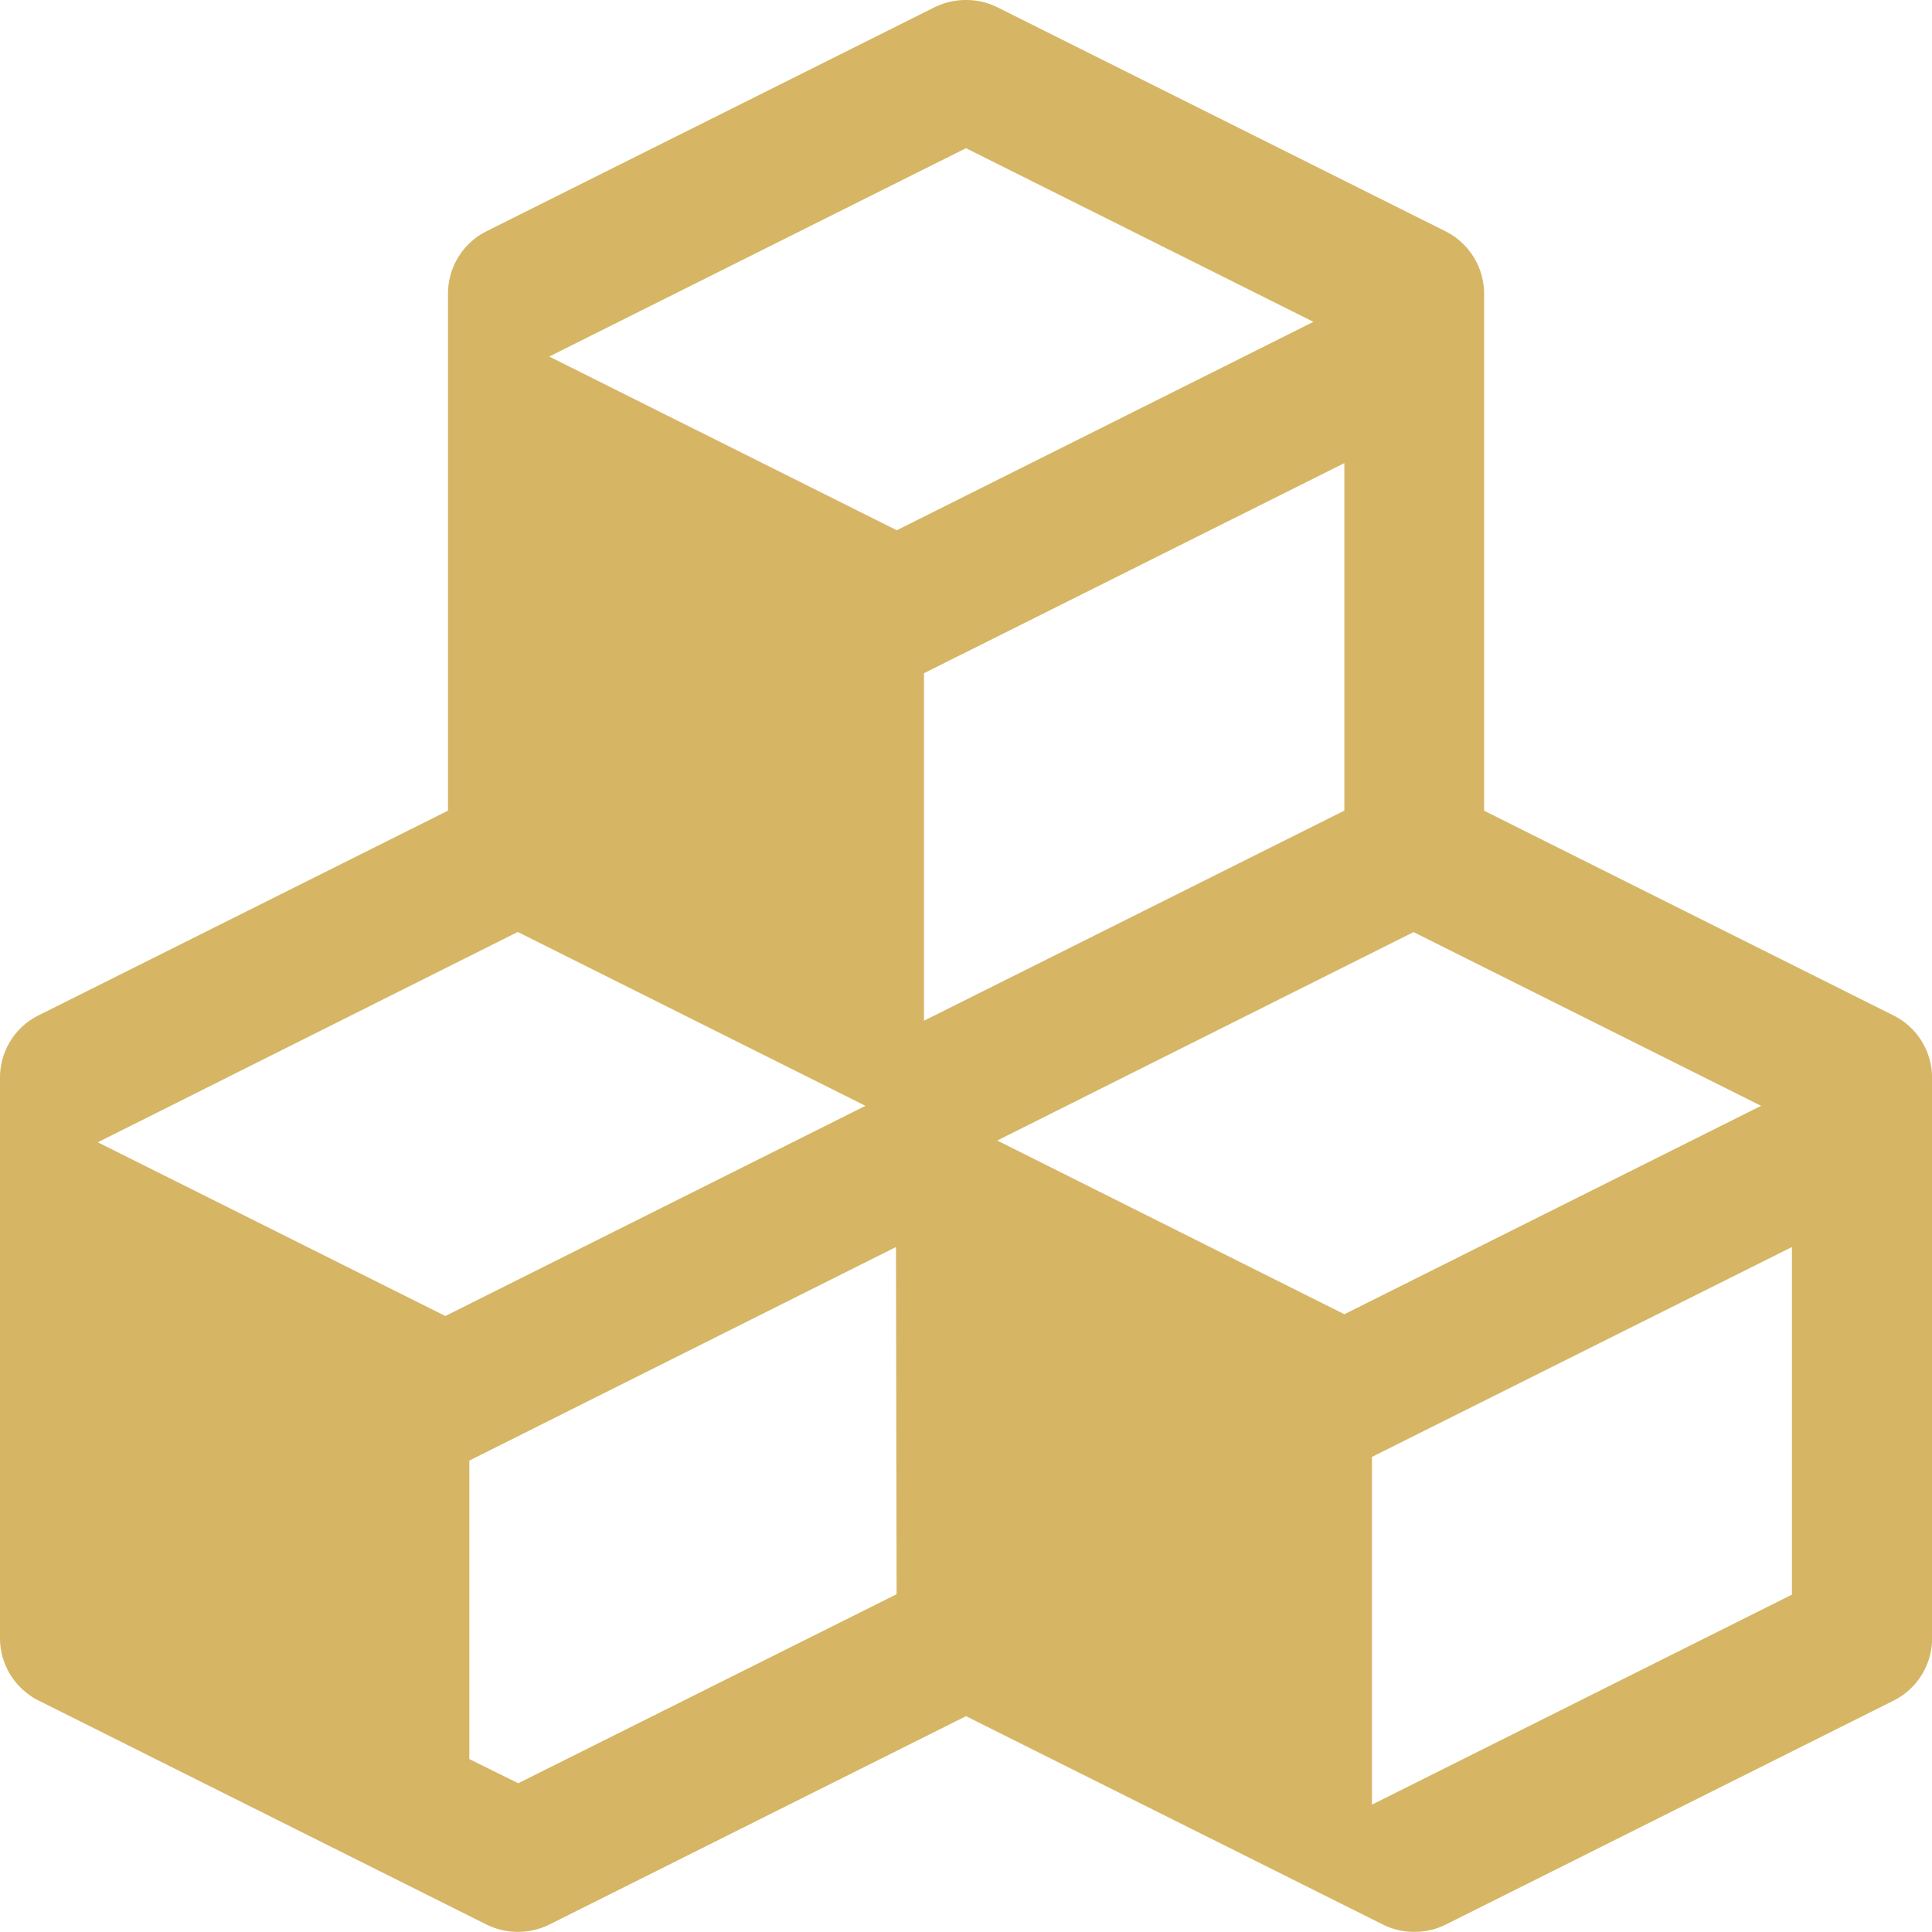 <?xml version="1.0" encoding="UTF-8"?> <svg xmlns="http://www.w3.org/2000/svg" width="24" height="23.999" viewBox="0 0 24 23.999"> <path id="Контур_76" data-name="Контур 76" d="M18.567,25a.873.873,0,0,1-.391-.092L13,22.321,7.823,24.91a.872.872,0,0,1-.388.09.88.88,0,0,1-.39-.09L1.482,22.128A.868.868,0,0,1,1,21.349V14.391a.864.864,0,0,1,.481-.777l5.084-2.542V4.653a.867.867,0,0,1,.48-.779L12.61,1.092a.886.886,0,0,1,.779,0l5.565,2.782a.869.869,0,0,1,.482.78v6.419l5.083,2.542a.866.866,0,0,1,.482.779v6.957a.866.866,0,0,1-.481.778l-5.567,2.784A.859.859,0,0,1,18.567,25Zm4.693-8.507L18.043,19.1V23.42l5.217-2.609Zm-11.13,0-5.3,2.653v3.708l.608.3,4.7-2.348Zm-4.7-3.913L2.215,15.192l4.317,2.158,5.219-2.611L7.435,12.581Zm11.131,0L13.388,15.17,17.7,17.328l5.177-2.589-4.317-2.158ZM17.7,6.755,12.478,9.365v4.317L17.7,11.072ZM13,2.843,7.823,5.431,12.14,7.589,17.316,5,13,2.843Z" transform="translate(-1 -1.002)" fill="#d6b565"></path> </svg> 